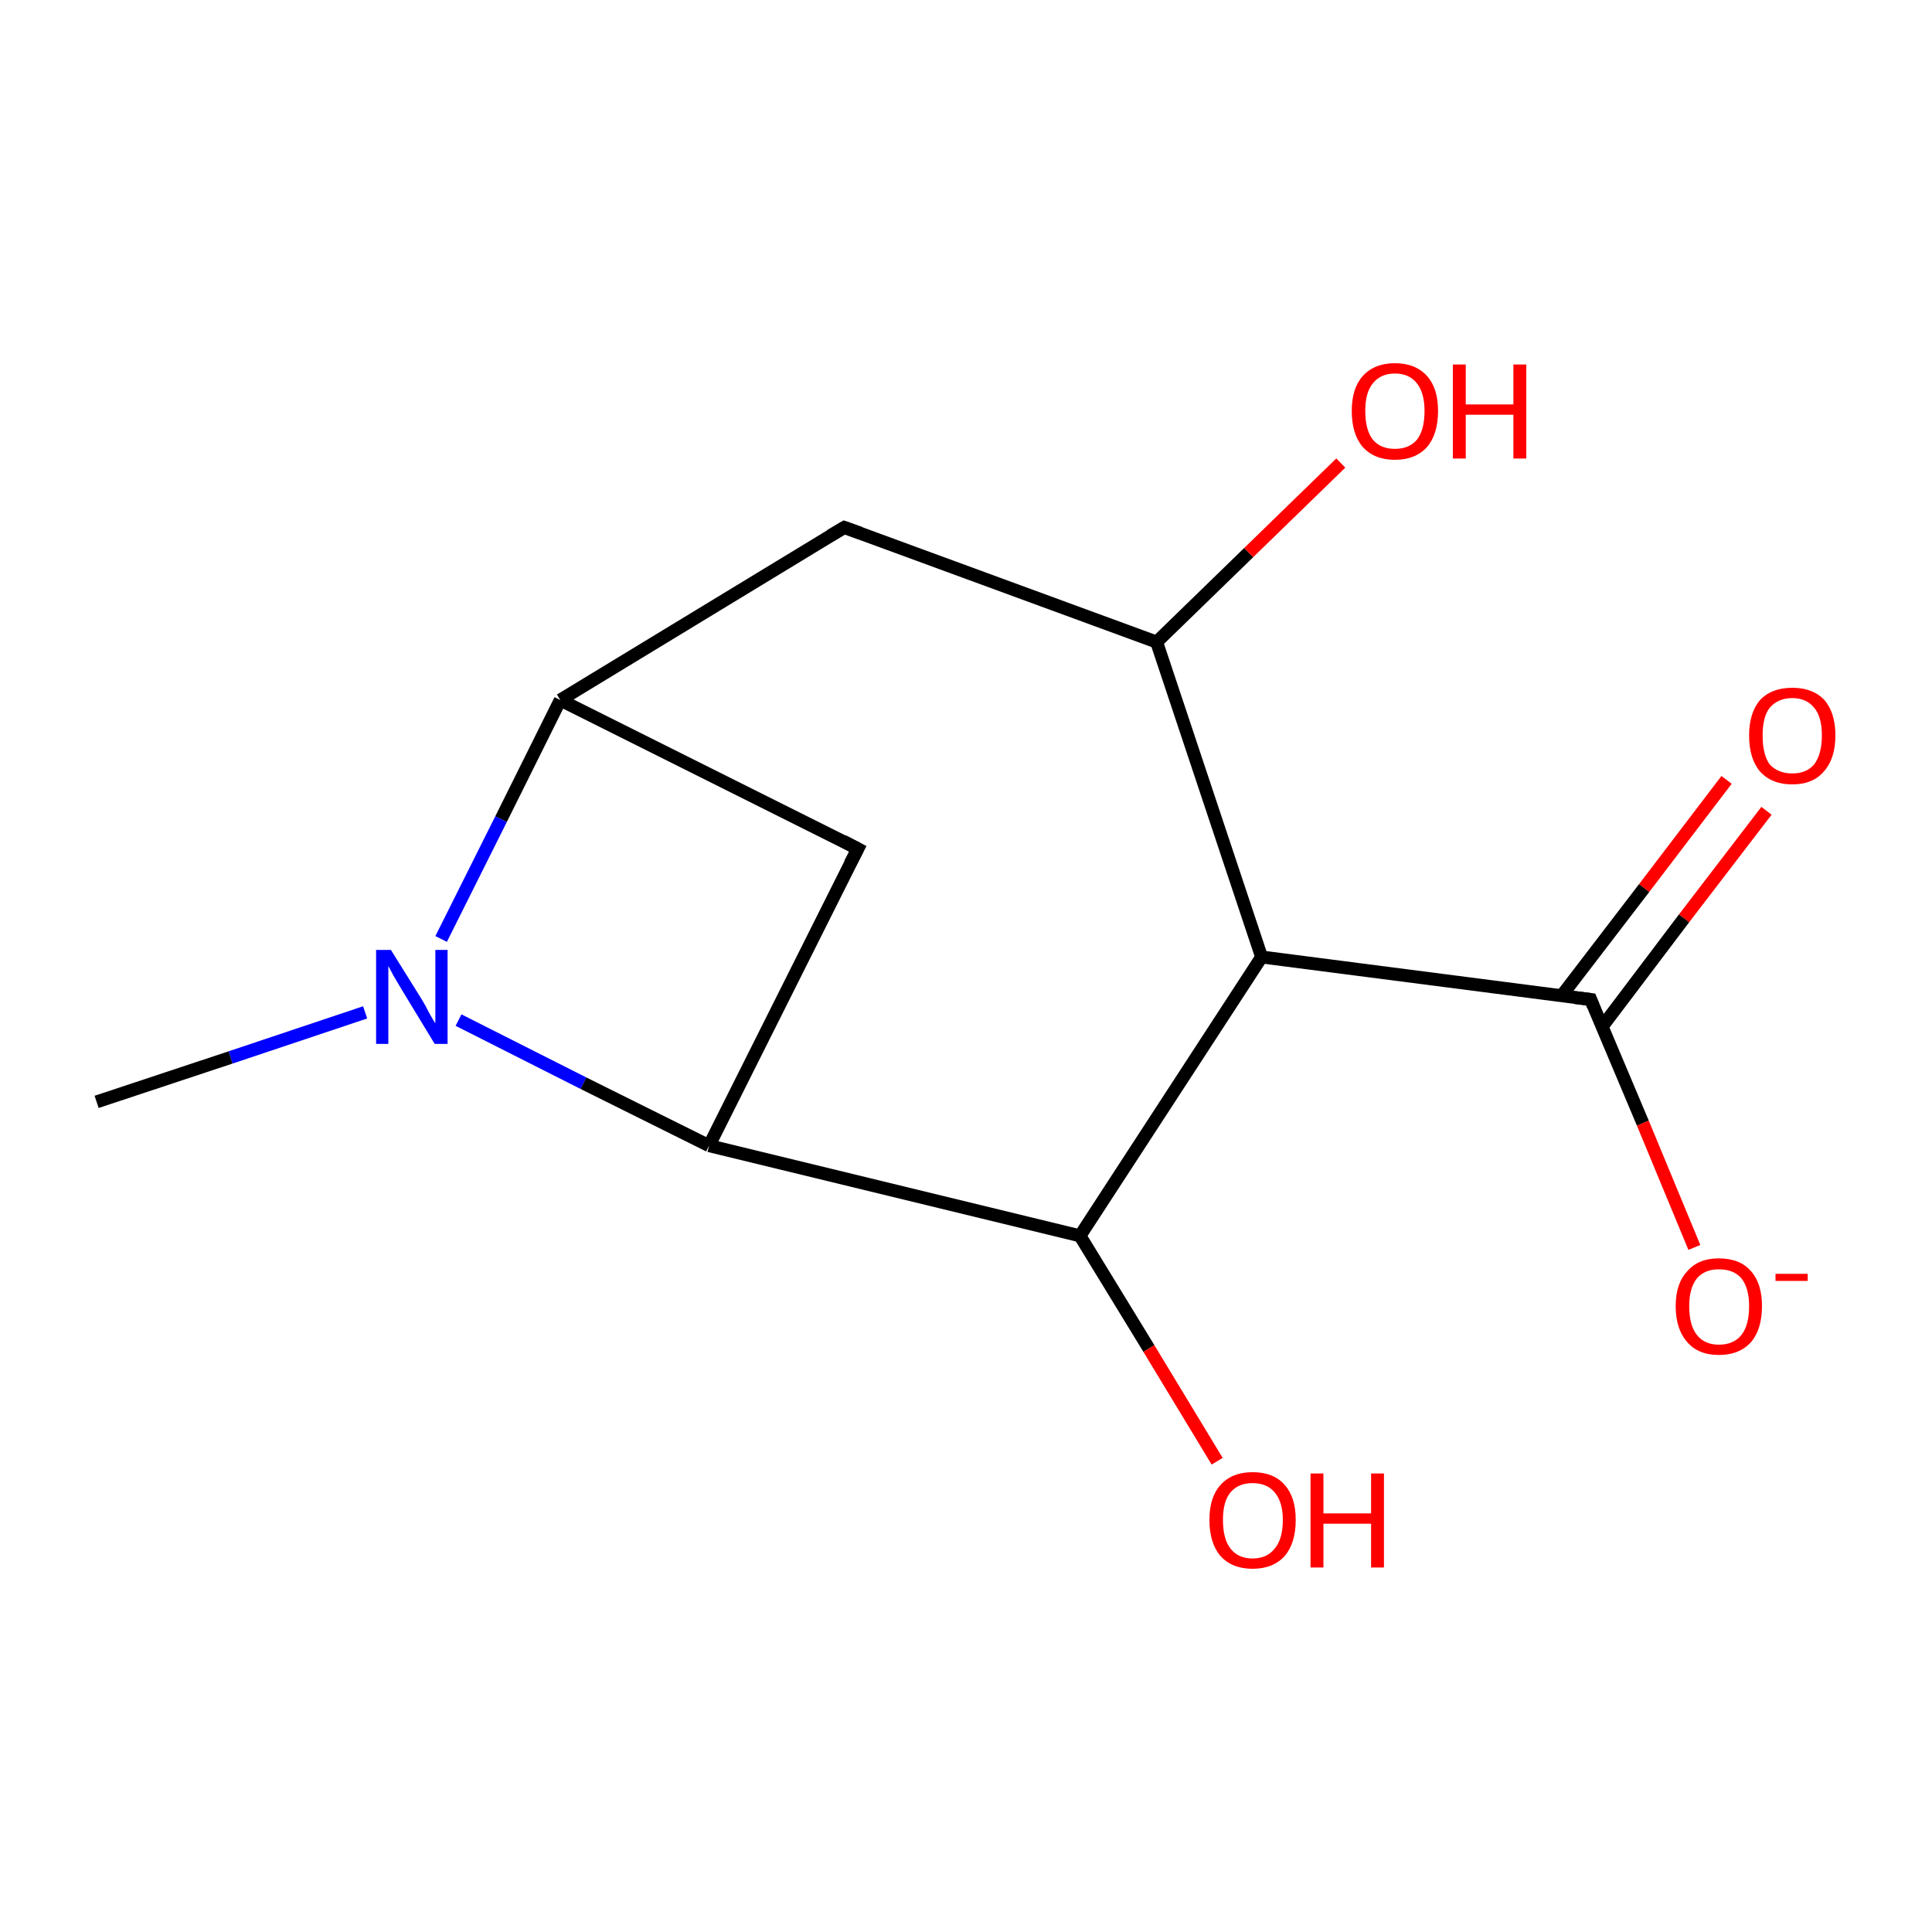 <?xml version='1.0' encoding='iso-8859-1'?>
<svg version='1.1' baseProfile='full'
              xmlns='http://www.w3.org/2000/svg'
                      xmlns:rdkit='http://www.rdkit.org/xml'
                      xmlns:xlink='http://www.w3.org/1999/xlink'
                  xml:space='preserve'
width='300px' height='300px' viewBox='0 0 300 300'>
<!-- END OF HEADER -->
<rect style='opacity:1.0;fill:#FFFFFF;stroke:none' width='300.0' height='300.0' x='0.0' y='0.0'> </rect>
<path class='bond-0 atom-0 atom-1' d='M 274.3,125.9 L 261.5,142.6' style='fill:none;fill-rule:evenodd;stroke:#FF0000;stroke-width:2.0px;stroke-linecap:butt;stroke-linejoin:miter;stroke-opacity:1' />
<path class='bond-0 atom-0 atom-1' d='M 261.5,142.6 L 248.8,159.4' style='fill:none;fill-rule:evenodd;stroke:#000000;stroke-width:2.0px;stroke-linecap:butt;stroke-linejoin:miter;stroke-opacity:1' />
<path class='bond-0 atom-0 atom-1' d='M 268.1,121.1 L 255.3,137.9' style='fill:none;fill-rule:evenodd;stroke:#FF0000;stroke-width:2.0px;stroke-linecap:butt;stroke-linejoin:miter;stroke-opacity:1' />
<path class='bond-0 atom-0 atom-1' d='M 255.3,137.9 L 242.5,154.6' style='fill:none;fill-rule:evenodd;stroke:#000000;stroke-width:2.0px;stroke-linecap:butt;stroke-linejoin:miter;stroke-opacity:1' />
<path class='bond-1 atom-1 atom-2' d='M 247.0,155.2 L 255.1,174.4' style='fill:none;fill-rule:evenodd;stroke:#000000;stroke-width:2.0px;stroke-linecap:butt;stroke-linejoin:miter;stroke-opacity:1' />
<path class='bond-1 atom-1 atom-2' d='M 255.1,174.4 L 263.1,193.7' style='fill:none;fill-rule:evenodd;stroke:#FF0000;stroke-width:2.0px;stroke-linecap:butt;stroke-linejoin:miter;stroke-opacity:1' />
<path class='bond-2 atom-1 atom-3' d='M 247.0,155.2 L 195.9,148.6' style='fill:none;fill-rule:evenodd;stroke:#000000;stroke-width:2.0px;stroke-linecap:butt;stroke-linejoin:miter;stroke-opacity:1' />
<path class='bond-3 atom-3 atom-4' d='M 195.9,148.6 L 179.6,99.7' style='fill:none;fill-rule:evenodd;stroke:#000000;stroke-width:2.0px;stroke-linecap:butt;stroke-linejoin:miter;stroke-opacity:1' />
<path class='bond-4 atom-4 atom-5' d='M 179.6,99.7 L 193.9,85.8' style='fill:none;fill-rule:evenodd;stroke:#000000;stroke-width:2.0px;stroke-linecap:butt;stroke-linejoin:miter;stroke-opacity:1' />
<path class='bond-4 atom-4 atom-5' d='M 193.9,85.8 L 208.2,71.9' style='fill:none;fill-rule:evenodd;stroke:#FF0000;stroke-width:2.0px;stroke-linecap:butt;stroke-linejoin:miter;stroke-opacity:1' />
<path class='bond-5 atom-4 atom-6' d='M 179.6,99.7 L 131.1,81.9' style='fill:none;fill-rule:evenodd;stroke:#000000;stroke-width:2.0px;stroke-linecap:butt;stroke-linejoin:miter;stroke-opacity:1' />
<path class='bond-6 atom-6 atom-7' d='M 131.1,81.9 L 87.0,108.7' style='fill:none;fill-rule:evenodd;stroke:#000000;stroke-width:2.0px;stroke-linecap:butt;stroke-linejoin:miter;stroke-opacity:1' />
<path class='bond-7 atom-7 atom-8' d='M 87.0,108.7 L 77.8,127.2' style='fill:none;fill-rule:evenodd;stroke:#000000;stroke-width:2.0px;stroke-linecap:butt;stroke-linejoin:miter;stroke-opacity:1' />
<path class='bond-7 atom-7 atom-8' d='M 77.8,127.2 L 68.5,145.8' style='fill:none;fill-rule:evenodd;stroke:#0000FF;stroke-width:2.0px;stroke-linecap:butt;stroke-linejoin:miter;stroke-opacity:1' />
<path class='bond-8 atom-8 atom-9' d='M 56.7,157.2 L 35.8,164.2' style='fill:none;fill-rule:evenodd;stroke:#0000FF;stroke-width:2.0px;stroke-linecap:butt;stroke-linejoin:miter;stroke-opacity:1' />
<path class='bond-8 atom-8 atom-9' d='M 35.8,164.2 L 15.0,171.1' style='fill:none;fill-rule:evenodd;stroke:#000000;stroke-width:2.0px;stroke-linecap:butt;stroke-linejoin:miter;stroke-opacity:1' />
<path class='bond-9 atom-8 atom-10' d='M 71.2,158.4 L 90.6,168.2' style='fill:none;fill-rule:evenodd;stroke:#0000FF;stroke-width:2.0px;stroke-linecap:butt;stroke-linejoin:miter;stroke-opacity:1' />
<path class='bond-9 atom-8 atom-10' d='M 90.6,168.2 L 110.1,177.9' style='fill:none;fill-rule:evenodd;stroke:#000000;stroke-width:2.0px;stroke-linecap:butt;stroke-linejoin:miter;stroke-opacity:1' />
<path class='bond-10 atom-10 atom-11' d='M 110.1,177.9 L 133.2,131.8' style='fill:none;fill-rule:evenodd;stroke:#000000;stroke-width:2.0px;stroke-linecap:butt;stroke-linejoin:miter;stroke-opacity:1' />
<path class='bond-11 atom-10 atom-12' d='M 110.1,177.9 L 167.7,191.9' style='fill:none;fill-rule:evenodd;stroke:#000000;stroke-width:2.0px;stroke-linecap:butt;stroke-linejoin:miter;stroke-opacity:1' />
<path class='bond-12 atom-12 atom-13' d='M 167.7,191.9 L 178.4,209.4' style='fill:none;fill-rule:evenodd;stroke:#000000;stroke-width:2.0px;stroke-linecap:butt;stroke-linejoin:miter;stroke-opacity:1' />
<path class='bond-12 atom-12 atom-13' d='M 178.4,209.4 L 189.0,226.9' style='fill:none;fill-rule:evenodd;stroke:#FF0000;stroke-width:2.0px;stroke-linecap:butt;stroke-linejoin:miter;stroke-opacity:1' />
<path class='bond-13 atom-12 atom-3' d='M 167.7,191.9 L 195.9,148.6' style='fill:none;fill-rule:evenodd;stroke:#000000;stroke-width:2.0px;stroke-linecap:butt;stroke-linejoin:miter;stroke-opacity:1' />
<path class='bond-14 atom-11 atom-7' d='M 133.2,131.8 L 87.0,108.7' style='fill:none;fill-rule:evenodd;stroke:#000000;stroke-width:2.0px;stroke-linecap:butt;stroke-linejoin:miter;stroke-opacity:1' />
<path d='M 247.4,156.2 L 247.0,155.2 L 244.5,154.9' style='fill:none;stroke:#000000;stroke-width:2.0px;stroke-linecap:butt;stroke-linejoin:miter;stroke-opacity:1;' />
<path d='M 133.6,82.8 L 131.1,81.9 L 128.9,83.2' style='fill:none;stroke:#000000;stroke-width:2.0px;stroke-linecap:butt;stroke-linejoin:miter;stroke-opacity:1;' />
<path d='M 132.0,134.1 L 133.2,131.8 L 130.9,130.6' style='fill:none;stroke:#000000;stroke-width:2.0px;stroke-linecap:butt;stroke-linejoin:miter;stroke-opacity:1;' />
<path class='atom-0' d='M 271.6 114.2
Q 271.6 110.7, 273.3 108.7
Q 275.1 106.8, 278.3 106.8
Q 281.5 106.8, 283.3 108.7
Q 285.0 110.7, 285.0 114.2
Q 285.0 117.8, 283.2 119.8
Q 281.5 121.8, 278.3 121.8
Q 275.1 121.8, 273.3 119.8
Q 271.6 117.8, 271.6 114.2
M 278.3 120.1
Q 280.5 120.1, 281.7 118.7
Q 282.9 117.1, 282.9 114.2
Q 282.9 111.3, 281.7 109.9
Q 280.5 108.4, 278.3 108.4
Q 276.1 108.4, 274.8 109.9
Q 273.7 111.3, 273.7 114.2
Q 273.7 117.2, 274.8 118.7
Q 276.1 120.1, 278.3 120.1
' fill='#FF0000'/>
<path class='atom-2' d='M 260.2 202.8
Q 260.2 199.3, 262.0 197.4
Q 263.7 195.4, 266.9 195.4
Q 270.2 195.4, 271.9 197.4
Q 273.6 199.3, 273.6 202.8
Q 273.6 206.4, 271.9 208.4
Q 270.1 210.4, 266.9 210.4
Q 263.7 210.4, 262.0 208.4
Q 260.2 206.4, 260.2 202.8
M 266.9 208.8
Q 269.2 208.8, 270.4 207.3
Q 271.6 205.8, 271.6 202.8
Q 271.6 200.0, 270.4 198.5
Q 269.2 197.1, 266.9 197.1
Q 264.7 197.1, 263.5 198.5
Q 262.3 200.0, 262.3 202.8
Q 262.3 205.8, 263.5 207.3
Q 264.7 208.8, 266.9 208.8
' fill='#FF0000'/>
<path class='atom-2' d='M 275.7 197.8
L 280.7 197.8
L 280.7 198.9
L 275.7 198.9
L 275.7 197.8
' fill='#FF0000'/>
<path class='atom-5' d='M 209.9 63.8
Q 209.9 60.3, 211.6 58.4
Q 213.4 56.4, 216.6 56.4
Q 219.8 56.4, 221.6 58.4
Q 223.3 60.3, 223.3 63.8
Q 223.3 67.4, 221.6 69.4
Q 219.8 71.4, 216.6 71.4
Q 213.4 71.4, 211.6 69.4
Q 209.9 67.4, 209.9 63.8
M 216.6 69.7
Q 218.8 69.7, 220.0 68.3
Q 221.2 66.8, 221.2 63.8
Q 221.2 61.0, 220.0 59.5
Q 218.8 58.0, 216.6 58.0
Q 214.4 58.0, 213.2 59.5
Q 212.0 60.9, 212.0 63.8
Q 212.0 66.8, 213.2 68.3
Q 214.4 69.7, 216.6 69.7
' fill='#FF0000'/>
<path class='atom-5' d='M 225.6 56.6
L 227.6 56.6
L 227.6 62.8
L 235.0 62.8
L 235.0 56.6
L 237.0 56.6
L 237.0 71.2
L 235.0 71.2
L 235.0 64.4
L 227.6 64.4
L 227.6 71.2
L 225.6 71.2
L 225.6 56.6
' fill='#FF0000'/>
<path class='atom-8' d='M 60.7 147.5
L 65.5 155.2
Q 66.0 156.0, 66.7 157.4
Q 67.5 158.8, 67.6 158.9
L 67.6 147.5
L 69.5 147.5
L 69.5 162.1
L 67.5 162.1
L 62.4 153.7
Q 61.8 152.7, 61.1 151.5
Q 60.5 150.4, 60.3 150.0
L 60.3 162.1
L 58.4 162.1
L 58.4 147.5
L 60.7 147.5
' fill='#0000FF'/>
<path class='atom-13' d='M 187.8 236.0
Q 187.8 232.5, 189.5 230.6
Q 191.3 228.6, 194.5 228.6
Q 197.8 228.6, 199.5 230.6
Q 201.2 232.5, 201.2 236.0
Q 201.2 239.6, 199.5 241.6
Q 197.7 243.6, 194.5 243.6
Q 191.3 243.6, 189.5 241.6
Q 187.8 239.6, 187.8 236.0
M 194.5 242.0
Q 196.7 242.0, 197.9 240.5
Q 199.2 239.0, 199.2 236.0
Q 199.2 233.2, 197.9 231.7
Q 196.7 230.3, 194.5 230.3
Q 192.3 230.3, 191.1 231.7
Q 189.9 233.1, 189.9 236.0
Q 189.9 239.0, 191.1 240.5
Q 192.3 242.0, 194.5 242.0
' fill='#FF0000'/>
<path class='atom-13' d='M 203.5 228.8
L 205.5 228.8
L 205.5 235.0
L 212.9 235.0
L 212.9 228.8
L 214.9 228.8
L 214.9 243.4
L 212.9 243.4
L 212.9 236.6
L 205.5 236.6
L 205.5 243.4
L 203.5 243.4
L 203.5 228.8
' fill='#FF0000'/>
</svg>
